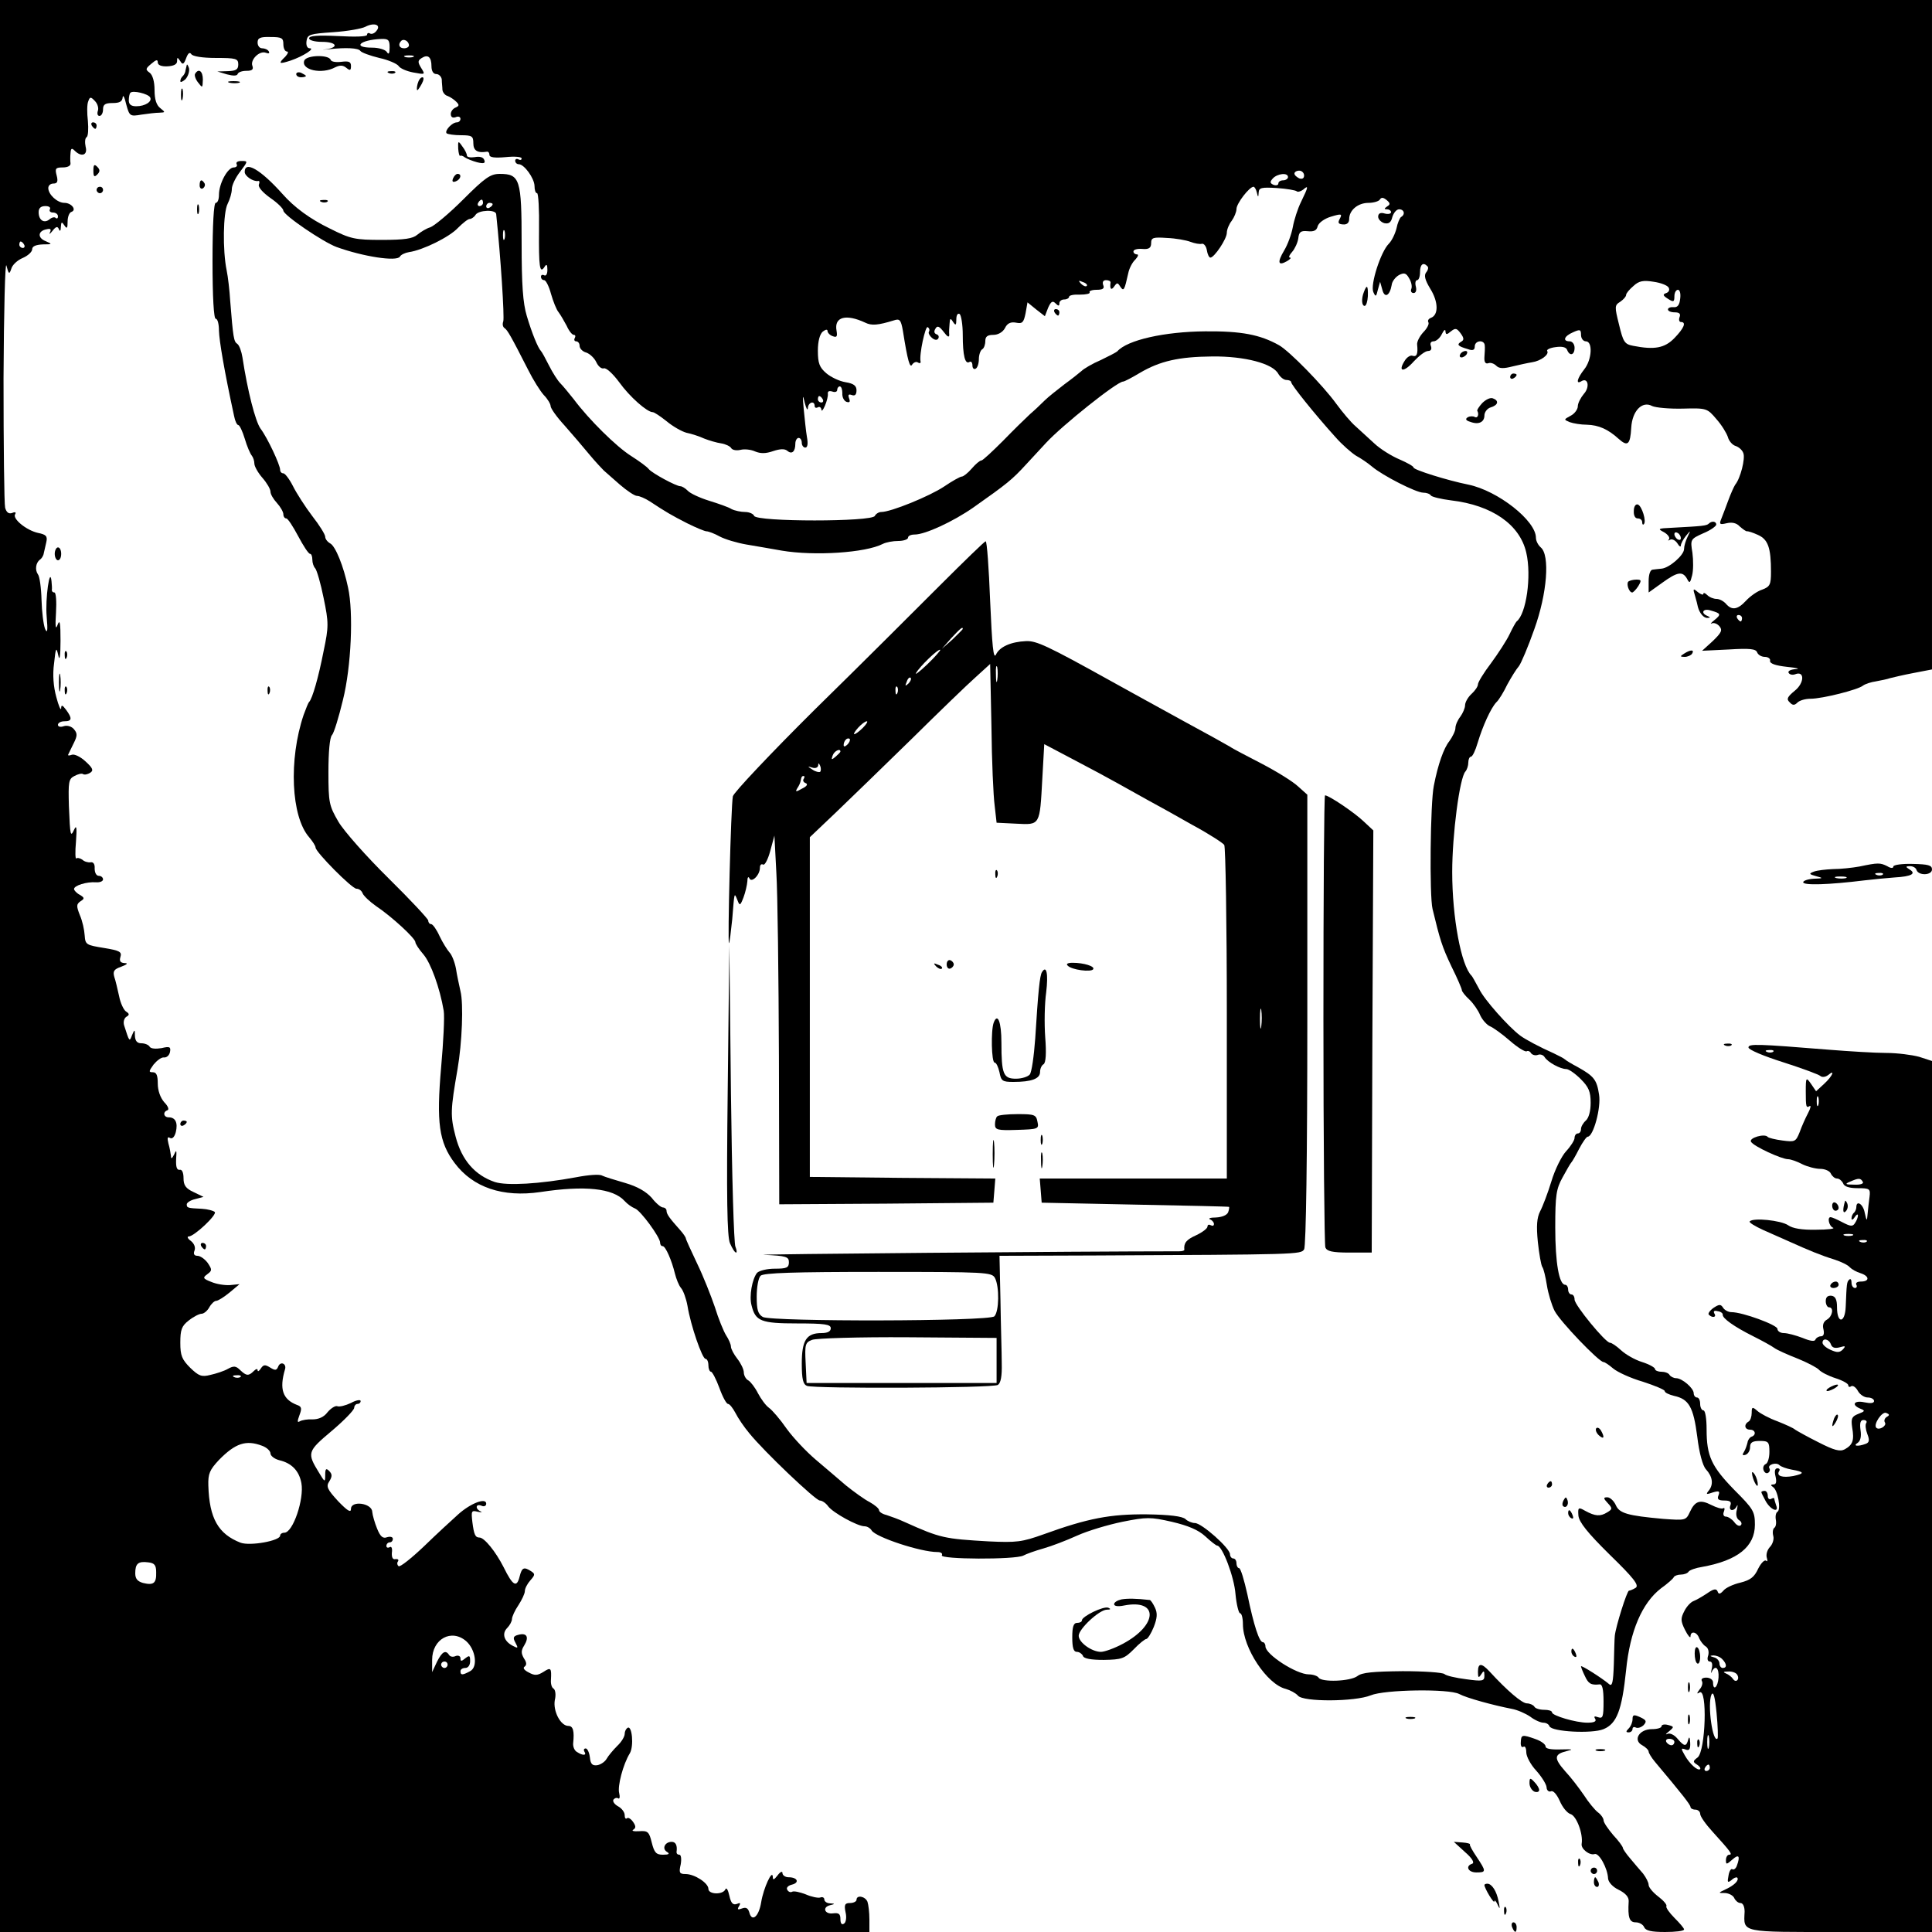 <?xml version="1.0" standalone="no"?>
<!DOCTYPE svg PUBLIC "-//W3C//DTD SVG 20010904//EN"
 "http://www.w3.org/TR/2001/REC-SVG-20010904/DTD/svg10.dtd">
<svg version="1.0" xmlns="http://www.w3.org/2000/svg"
 width="600pt" height="600pt" viewBox="0 0 600 600"
 preserveAspectRatio="xMidYMid meet">
<g transform="translate(0,600) scale(0.1,-0.1)"
fill="#000000" stroke="none">
<path d="M0 3000 l0 -3000 1350 0 1350 0 0 39 c0 22 -3 46 -6 55 -7 17 -34 22
-34 6 0 -5 -9 -10 -20 -10 -16 0 -19 -5 -14 -29 4 -16 1 -32 -5 -35 -7 -5 -11
1 -11 14 0 16 -5 20 -22 18 -26 -4 -36 18 -11 25 17 4 17 5 1 6 -10 0 -18 6
-18 12 0 6 -6 9 -13 6 -6 -2 -27 2 -45 10 -18 7 -37 11 -42 8 -5 -3 -12 0 -15
6 -4 6 2 13 14 16 25 6 18 23 -10 23 -10 0 -19 6 -19 13 0 7 -7 4 -15 -7 -11
-14 -15 -16 -15 -5 -1 26 -29 -35 -36 -78 -7 -45 -29 -64 -37 -32 -4 13 -10
17 -23 12 -13 -5 -15 -3 -9 7 6 10 4 12 -7 7 -12 -4 -18 3 -23 26 -4 18 -9 26
-12 20 -7 -18 -53 -17 -53 1 0 18 -43 46 -71 46 -19 0 -21 4 -15 30 3 17 1 30
-4 30 -6 0 -9 3 -9 8 3 20 -2 32 -15 32 -21 0 -31 -21 -15 -31 10 -6 7 -9 -12
-9 -21 0 -27 6 -35 38 -8 33 -12 37 -39 35 -17 -1 -25 1 -18 5 8 5 8 11 -1 24
-7 10 -16 15 -19 11 -4 -3 -7 1 -7 10 0 9 -9 21 -20 27 -11 6 -18 15 -15 21 4
5 10 7 15 4 4 -3 6 4 3 16 -6 21 12 90 33 124 13 22 7 88 -7 79 -5 -3 -9 -11
-9 -19 0 -8 -10 -25 -23 -37 -13 -13 -28 -31 -33 -40 -5 -9 -18 -18 -29 -20
-15 -2 -21 3 -23 24 -2 16 -8 28 -13 28 -6 0 -7 -5 -4 -10 8 -12 -5 -13 -23
-1 -8 4 -13 17 -12 27 4 38 0 54 -15 54 -24 0 -48 46 -42 80 4 16 2 32 -4 36
-6 3 -9 16 -8 27 2 37 0 40 -23 25 -19 -12 -28 -12 -46 -2 -14 7 -19 14 -13
18 7 5 7 13 -2 26 -9 16 -9 24 1 40 16 26 8 40 -18 33 -16 -4 -18 -9 -9 -25 9
-17 8 -18 -9 -9 -27 14 -34 38 -17 55 8 8 15 21 15 28 0 7 9 27 20 43 11 17
20 36 20 44 0 8 8 23 17 33 15 17 15 20 3 28 -23 15 -29 12 -36 -15 -9 -37
-21 -31 -50 28 -25 49 -60 92 -75 92 -13 0 -17 9 -22 48 -4 35 -3 37 17 32 11
-2 15 -2 9 1 -18 8 -16 25 2 18 8 -4 15 -1 15 6 0 20 -48 2 -87 -33 -20 -18
-68 -62 -106 -99 -39 -37 -74 -65 -79 -62 -4 3 -6 10 -2 15 3 5 0 8 -8 7 -8
-2 -12 5 -11 20 2 13 -1 21 -7 17 -6 -3 -10 -1 -10 4 0 6 5 11 10 11 6 0 10 5
10 11 0 6 -8 8 -18 5 -13 -5 -21 2 -31 27 -7 17 -14 41 -15 52 -1 27 -66 36
-66 9 0 -13 -11 -6 -40 24 -34 37 -38 46 -27 62 9 15 9 22 -1 32 -9 9 -12 7
-12 -12 0 -24 -1 -24 -19 6 -38 62 -37 66 39 130 38 32 70 65 70 72 0 6 5 12
10 12 6 0 10 4 10 9 0 5 -14 3 -30 -6 -17 -8 -36 -13 -43 -10 -6 2 -20 -7 -30
-19 -11 -15 -28 -22 -46 -22 -15 1 -33 -2 -40 -6 -8 -5 -8 0 -1 19 8 21 7 27
-8 32 -44 17 -55 49 -37 110 6 18 -14 27 -21 9 -5 -12 -9 -13 -25 -3 -16 10
-21 9 -29 -3 -5 -8 -10 -11 -10 -5 0 5 -5 4 -12 -3 -16 -16 -23 -15 -42 3 -13
13 -20 14 -38 4 -12 -7 -37 -15 -55 -19 -27 -7 -36 -3 -62 22 -26 26 -31 38
-31 78 0 40 4 52 26 69 15 12 33 21 40 21 7 0 18 9 24 20 6 11 16 20 21 20 6
0 25 12 42 26 l31 26 -30 -3 c-16 -1 -42 3 -58 10 -26 10 -27 13 -12 24 15 11
15 14 1 35 -9 12 -23 22 -32 22 -10 0 -13 6 -9 16 4 10 -1 22 -11 30 -10 7
-13 14 -7 14 17 0 89 68 81 76 -4 4 -22 9 -40 10 -45 2 -47 3 -47 14 0 5 12
13 26 16 l26 7 -31 15 c-24 11 -31 21 -31 43 0 18 -5 28 -12 26 -9 -1 -12 9
-11 33 2 28 1 31 -6 15 -7 -14 -10 -15 -10 -5 -1 8 -4 26 -8 39 -4 17 -3 22 5
17 7 -4 14 3 18 18 7 29 -1 46 -22 46 -16 0 -19 17 -4 22 6 2 2 13 -10 25 -12
14 -20 36 -20 58 0 25 -4 35 -15 35 -14 0 -13 3 2 24 10 12 24 23 32 22 9 -1
17 7 19 17 3 16 -1 18 -26 12 -18 -3 -33 -2 -37 4 -3 6 -15 11 -26 11 -13 0
-19 7 -20 23 0 21 -1 21 -9 2 -8 -21 -8 -21 -24 29 -4 11 -1 23 6 28 11 6 10
10 -1 17 -7 5 -17 26 -21 47 -5 22 -11 49 -15 60 -5 18 -1 24 22 32 18 7 22
11 10 11 -13 1 -17 6 -13 19 5 16 -2 20 -51 28 -55 9 -58 10 -60 39 -1 17 -7
45 -15 63 -11 28 -11 34 2 43 13 8 13 11 -2 20 -10 5 -18 14 -18 18 0 11 39
23 68 21 12 -1 22 3 22 9 0 6 -6 11 -13 11 -8 0 -13 10 -13 23 1 13 -4 21 -13
19 -7 -1 -19 2 -25 8 -7 5 -16 7 -19 4 -3 -3 -4 20 -1 52 3 42 2 53 -5 39 -12
-26 -13 -24 -17 72 -2 74 -1 84 17 93 11 6 23 9 27 6 4 -3 14 -1 22 4 11 7 9
14 -14 35 -16 15 -35 24 -43 21 -8 -3 -13 -3 -11 1 2 5 10 20 17 35 11 22 12
30 1 43 -7 9 -21 13 -31 10 -11 -4 -19 -2 -19 4 0 6 9 11 20 11 24 0 25 9 5
36 -11 15 -15 16 -15 4 -1 -8 -8 8 -15 35 -9 32 -12 70 -7 105 5 49 7 52 13
25 4 -20 7 -4 7 45 0 55 -2 68 -9 50 -6 -18 -8 -7 -5 38 2 34 0 62 -5 62 -5 0
-8 3 -8 8 1 4 0 16 -1 27 -5 49 -20 -55 -15 -110 4 -44 2 -54 -5 -38 -5 13
-10 53 -11 90 -1 38 -6 73 -11 79 -10 14 -7 36 6 46 5 3 11 12 12 20 2 7 5 23
8 35 4 18 -1 23 -26 28 -36 8 -80 44 -71 58 4 6 0 8 -9 4 -11 -4 -18 2 -22 16
-3 12 -5 193 -5 402 1 209 5 367 9 350 7 -27 9 -28 15 -10 3 12 19 27 36 34
16 7 29 19 29 27 0 9 11 14 33 15 30 0 30 1 9 10 -26 10 -25 32 3 37 12 3 15
0 10 -10 -3 -7 0 -5 8 5 11 14 16 15 20 5 3 -8 6 -5 6 7 1 17 3 17 11 5 8 -12
10 -9 10 12 0 14 5 28 12 30 17 6 0 28 -22 28 -22 0 -50 26 -50 46 0 8 7 14
16 14 12 0 15 6 10 25 -6 22 -3 25 19 25 15 0 25 5 24 13 -1 6 -1 21 0 31 1
16 4 17 13 8 21 -21 41 -14 34 12 -3 14 -2 27 3 30 5 3 6 26 4 50 -3 25 -3 52
1 61 5 15 8 15 21 1 8 -8 12 -22 9 -30 -3 -9 -1 -16 5 -16 6 0 11 9 11 20 0
16 7 20 30 20 22 0 30 5 31 18 1 9 6 0 11 -22 10 -37 12 -38 47 -32 20 3 45 6
56 6 19 1 19 1 3 14 -12 9 -18 27 -18 56 0 27 -6 47 -15 54 -14 10 -13 13 5
28 15 13 20 14 20 4 0 -8 11 -13 30 -12 19 1 30 6 30 16 0 13 1 13 10 0 7 -12
11 -10 18 9 6 16 11 20 16 13 4 -7 34 -12 77 -12 62 0 69 -2 69 -20 0 -16 -7
-20 -32 -21 l-33 -1 30 -9 c19 -5 31 -5 33 1 2 6 14 10 28 10 16 0 22 4 18 15
-8 19 22 49 42 41 8 -3 12 -2 9 4 -3 6 -13 10 -21 10 -8 0 -14 8 -14 18 0 14
8 18 40 17 35 0 40 -3 40 -22 0 -13 5 -23 11 -23 6 0 3 -7 -5 -16 -23 -22 -20
-24 17 -12 38 13 77 38 59 38 -8 0 -12 9 -10 23 3 20 10 22 83 27 44 3 89 11
100 17 27 14 50 6 34 -13 -6 -8 -15 -11 -20 -8 -5 3 -9 1 -9 -4 0 -6 -37 -7
-90 -4 -64 3 -90 1 -90 -7 0 -6 17 -11 40 -11 45 0 54 -17 13 -23 -16 -2 -12
-2 7 0 55 6 93 4 99 -5 3 -5 30 -15 59 -22 28 -6 55 -18 60 -25 4 -7 24 -16
45 -20 38 -7 38 -7 25 14 -11 18 -11 23 2 31 19 12 30 3 30 -26 0 -15 6 -24
15 -24 8 0 16 -8 17 -17 0 -10 2 -24 2 -32 1 -8 8 -17 16 -19 8 -3 20 -11 27
-18 10 -10 9 -13 -2 -18 -8 -3 -15 -12 -15 -20 0 -10 6 -13 15 -10 8 4 15 1
15 -5 0 -6 -5 -11 -11 -11 -15 0 -39 -26 -32 -34 4 -3 24 -6 45 -6 34 0 38 -3
38 -25 0 -23 13 -31 43 -26 4 0 7 -4 7 -10 0 -8 17 -10 50 -7 28 3 50 1 50 -4
0 -5 -4 -6 -10 -3 -5 3 -10 1 -10 -4 0 -6 5 -11 11 -11 17 0 48 -43 49 -67 0
-13 3 -23 8 -23 4 0 7 -51 6 -113 -1 -116 2 -139 17 -116 6 10 9 8 9 -9 0 -13
-4 -20 -10 -17 -5 3 -10 1 -10 -4 0 -6 4 -11 10 -11 5 0 15 -19 21 -42 7 -24
17 -50 24 -58 6 -8 17 -27 25 -42 7 -16 17 -28 22 -28 5 0 6 -4 3 -10 -3 -5
-1 -10 4 -10 6 0 11 -6 11 -14 0 -8 9 -18 21 -21 11 -4 25 -17 31 -30 6 -13
16 -21 23 -19 7 3 28 -16 48 -43 33 -46 87 -93 104 -93 5 0 24 -13 43 -28 19
-16 47 -32 62 -36 15 -3 40 -11 55 -18 15 -6 39 -13 53 -15 13 -2 28 -9 31
-15 4 -6 17 -8 29 -5 12 3 32 1 45 -5 17 -7 33 -7 56 1 21 7 36 8 44 1 14 -12
25 -3 25 22 0 10 5 18 10 18 6 0 10 -7 10 -15 0 -8 5 -15 11 -15 7 0 9 12 5
33 -3 17 -7 57 -10 87 -4 43 -3 47 3 20 5 -19 9 -27 10 -17 1 18 21 24 21 6 0
-5 4 -7 10 -4 5 3 10 0 11 -7 0 -7 5 -2 11 12 6 14 10 31 9 37 -1 8 4 10 14 7
8 -3 15 -1 15 5 0 6 4 11 8 11 5 0 8 -10 8 -21 -1 -12 5 -24 13 -27 10 -3 12
0 8 11 -4 11 -2 14 9 10 9 -3 14 1 14 15 0 14 -9 21 -34 25 -19 3 -46 16 -60
28 -21 18 -26 31 -26 70 0 29 6 51 15 59 9 7 15 8 15 2 0 -5 7 -13 16 -16 13
-5 15 -1 12 17 -8 43 29 53 89 25 20 -10 40 -8 89 7 18 6 22 2 28 -32 15 -95
22 -118 29 -105 5 7 13 10 18 6 5 -3 9 -2 8 3 -5 21 15 112 22 107 5 -3 7 -9
4 -14 -3 -4 2 -13 9 -19 9 -8 17 -8 20 -2 3 5 1 11 -6 13 -7 3 -8 9 -3 17 6
11 12 8 26 -10 11 -15 17 -18 17 -9 -1 8 0 24 1 35 1 17 3 18 11 5 8 -12 10
-10 10 8 0 13 4 20 10 17 5 -3 10 -33 10 -65 0 -64 7 -93 21 -84 5 3 9 -2 9
-11 0 -9 5 -13 10 -10 6 3 10 17 10 30 0 13 5 27 10 30 6 3 10 15 10 26 0 14
7 19 25 19 14 0 29 8 36 21 7 15 18 20 34 17 20 -4 24 0 30 29 l6 34 27 -22
27 -21 10 26 c9 20 14 23 23 14 9 -9 12 -9 12 0 0 7 7 12 15 12 8 0 15 4 15 8
0 5 15 8 34 7 19 0 32 3 30 7 -3 4 7 8 21 8 20 0 26 4 21 15 -3 9 0 15 9 15 8
0 14 -3 14 -7 -3 -20 2 -26 11 -13 9 13 11 13 19 0 11 -16 13 -12 25 42 3 15
13 34 22 42 8 9 11 16 5 16 -6 0 -11 4 -11 9 0 6 12 9 27 8 21 -2 28 3 28 18
0 17 6 19 49 16 27 -1 60 -7 73 -12 13 -5 29 -8 36 -6 6 1 13 -8 15 -20 2 -13
7 -23 11 -23 12 0 51 58 51 77 0 10 7 27 15 37 8 11 15 28 15 37 0 17 40 69
53 69 3 0 8 -8 10 -17 4 -17 5 -17 6 0 1 14 9 16 57 13 30 -2 58 -7 61 -10 3
-3 12 -1 20 5 17 15 17 10 -6 -37 -11 -22 -22 -57 -26 -79 -4 -22 -16 -55 -27
-73 -22 -37 -19 -49 9 -33 10 6 14 11 9 11 -5 0 -2 8 7 18 8 9 17 28 19 42 2
20 8 24 29 22 19 -2 28 2 31 15 3 11 21 24 41 30 33 10 36 9 28 -6 -7 -13 -5
-17 10 -18 12 -1 19 5 19 17 0 27 27 50 60 50 16 0 32 5 35 10 5 8 11 7 21 -1
12 -10 12 -14 2 -20 -10 -7 -10 -9 0 -9 6 0 12 -4 12 -9 0 -5 -9 -7 -20 -4
-13 4 -20 0 -20 -10 0 -8 9 -17 19 -20 14 -3 21 2 25 19 4 13 13 24 21 24 16
0 20 -16 6 -24 -4 -3 -11 -19 -14 -35 -4 -16 -14 -38 -24 -48 -25 -25 -58
-127 -48 -150 7 -16 9 -15 14 7 l7 25 7 -25 c7 -27 23 -19 29 15 1 11 12 25
23 31 16 8 22 6 31 -10 7 -11 10 -26 7 -33 -3 -7 0 -13 7 -13 7 0 10 8 7 20
-3 11 -1 20 4 20 5 0 9 11 9 25 0 24 10 32 23 18 4 -3 2 -12 -4 -19 -7 -9 -4
-23 13 -51 25 -40 26 -81 2 -90 -8 -3 -11 -9 -8 -14 3 -5 -4 -19 -16 -31 -11
-12 -20 -29 -19 -38 3 -29 -1 -39 -14 -35 -6 3 -18 -4 -25 -16 -22 -35 -2 -36
29 -1 16 17 35 32 44 32 9 0 12 6 9 15 -4 9 0 15 8 15 8 0 20 10 26 23 6 12
11 16 11 8 1 -11 4 -11 17 0 14 11 18 10 30 -6 11 -15 11 -21 2 -26 -15 -9
-11 -14 20 -23 16 -6 22 -3 22 8 0 19 29 22 31 4 1 -7 0 -24 -1 -37 -1 -15 3
-22 12 -19 7 3 18 -1 25 -8 9 -9 23 -9 50 -2 21 5 48 11 61 13 27 4 54 24 47
35 -3 4 9 10 26 12 20 3 33 0 36 -9 8 -20 23 -16 23 7 0 11 -7 20 -15 20 -23
0 -18 16 10 28 22 10 25 9 25 -8 0 -11 7 -20 15 -20 22 0 19 -57 -5 -87 -22
-28 -27 -48 -9 -37 21 13 27 -18 8 -39 -10 -12 -19 -29 -19 -39 0 -9 -10 -23
-22 -29 -22 -12 -22 -12 -3 -20 11 -4 35 -8 53 -8 37 -1 66 -14 99 -44 28 -25
36 -18 39 35 3 52 34 84 65 67 11 -5 53 -9 95 -8 74 2 76 1 104 -32 17 -19 32
-44 36 -56 3 -12 14 -25 24 -28 10 -3 21 -13 24 -22 7 -16 -9 -79 -25 -98 -4
-6 -14 -28 -22 -50 -8 -22 -18 -48 -22 -58 -6 -15 -4 -17 17 -12 17 4 31 1 41
-10 9 -8 19 -15 22 -15 3 1 19 -4 34 -11 32 -14 41 -40 41 -115 0 -39 -3 -46
-27 -55 -16 -5 -38 -21 -51 -35 -26 -28 -44 -30 -62 -9 -7 8 -20 15 -29 15 -9
0 -22 5 -29 12 -7 7 -12 8 -12 4 0 -5 -8 -2 -17 5 -15 13 -16 11 -9 -11 4 -14
8 -29 9 -35 5 -19 18 -35 30 -34 9 0 9 2 0 6 -23 9 -14 25 10 17 32 -9 33 -12
11 -30 -10 -8 -14 -13 -8 -10 7 3 17 -1 24 -9 10 -12 6 -20 -21 -46 l-33 -30
83 4 c65 4 84 2 88 -9 3 -8 14 -14 24 -14 10 0 18 -6 16 -12 -1 -9 17 -15 53
-19 30 -3 42 -6 27 -7 -16 -1 -26 -6 -22 -12 3 -5 12 -7 20 -4 30 12 29 -27
-1 -51 -23 -19 -27 -26 -16 -36 9 -10 15 -10 24 -1 7 7 25 12 41 12 36 0 148
28 163 41 7 5 25 11 40 13 16 3 36 7 44 10 8 2 41 10 73 16 l57 11 0 1040 0
1039 -3000 0 -3000 0 0 -3000z m1210 2853 c0 -20 -3 -24 -9 -14 -5 7 -25 13
-45 13 -63 0 -39 24 27 27 23 1 27 -3 27 -26z m60 6 c0 -5 -7 -9 -15 -9 -15 0
-20 12 -9 23 8 8 24 -1 24 -14z m13 -36 c-7 -2 -19 -2 -25 0 -7 3 -2 5 12 5
14 0 19 -2 13 -5z m-817 -125 c8 -13 -15 -28 -43 -28 -16 0 -23 6 -23 18 0 10
2 21 5 24 8 8 54 -3 61 -14z m3584 -243 c0 -9 -6 -12 -15 -9 -8 4 -15 10 -15
15 0 5 7 9 15 9 8 0 15 -7 15 -15z m-50 -5 c0 -5 -7 -10 -15 -10 -8 0 -15 -4
-15 -10 0 -5 -7 -7 -15 -4 -11 5 -12 9 -2 20 14 15 47 19 47 4z m-3845 -100
c-3 -5 1 -10 9 -10 9 0 16 -5 16 -12 0 -6 -3 -8 -7 -5 -3 4 -12 2 -19 -4 -17
-14 -34 -3 -34 22 0 13 7 19 21 19 11 0 17 -4 14 -10z m-80 -110 c3 -5 1 -10
-4 -10 -6 0 -11 5 -11 10 0 6 2 10 4 10 3 0 8 -4 11 -10z m3300 -128 c-3 -3
-11 0 -18 7 -9 10 -8 11 6 5 10 -3 15 -9 12 -12z m1807 -5 c4 -7 1 -14 -7 -17
-12 -4 -11 -8 5 -18 17 -11 20 -10 20 8 0 11 5 20 11 20 6 0 9 -12 7 -27 -2
-20 -8 -28 -20 -27 -10 1 -18 -2 -18 -7 0 -5 9 -9 21 -9 15 0 19 -5 15 -15 -3
-8 -1 -15 4 -15 18 0 10 -19 -20 -50 -30 -31 -62 -37 -128 -24 -27 5 -31 12
-44 66 -14 56 -14 60 4 71 10 7 18 16 18 21 0 5 10 17 23 28 17 16 31 18 62
13 22 -3 43 -11 47 -18z m-2627 -347 c3 -5 1 -10 -4 -10 -6 0 -11 5 -11 10 0
6 2 10 4 10 3 0 8 -4 11 -10z m2855 -680 c0 -5 -2 -10 -4 -10 -3 0 -8 5 -11
10 -3 6 -1 10 4 10 6 0 11 -4 11 -10z m-4663 -2356 c-3 -3 -12 -4 -19 -1 -8 3
-5 6 6 6 11 1 17 -2 13 -5z m67 -214 c14 -5 26 -16 26 -24 0 -7 12 -17 28 -21
38 -9 61 -33 68 -71 9 -49 -26 -154 -53 -154 -7 0 -13 -4 -13 -9 0 -16 -93
-33 -123 -22 -69 27 -97 75 -100 178 -1 36 4 48 33 79 51 52 84 63 134 44z
m-329 -393 c1 -34 -8 -41 -41 -33 -17 5 -24 13 -24 30 0 30 9 38 40 34 20 -2
25 -9 25 -31z m963 -214 c29 -26 37 -80 12 -93 -24 -13 -30 -13 -30 0 0 6 7
10 15 10 9 0 15 9 15 21 0 18 -2 19 -15 9 -12 -10 -15 -10 -15 0 0 7 -7 10
-15 7 -8 -4 -17 -2 -20 3 -11 17 -22 11 -38 -21 l-15 -32 0 38 c0 65 60 98
106 58z m-58 -73 c0 -5 -4 -10 -10 -10 -5 0 -10 5 -10 10 0 6 5 10 10 10 6 0
10 -4 10 -10z"/>
<path d="M945 5812 c-11 -29 54 -44 96 -21 15 7 24 7 35 -2 11 -9 14 -8 14 6
0 13 -6 16 -30 13 -16 -2 -31 0 -33 6 -6 17 -75 15 -82 -2z"/>
<path d="M580 5798 c-1 -5 -3 -12 -4 -17 0 -5 -4 -13 -8 -17 -5 -4 -8 -11 -8
-16 0 -5 7 -2 16 6 8 9 13 24 11 34 -3 9 -6 14 -7 10z"/>
<path d="M606 5771 c-3 -4 1 -17 9 -27 14 -18 14 -18 15 9 0 26 -13 36 -24 18z"/>
<path d="M920 5770 c0 -6 7 -10 15 -10 8 0 15 2 15 4 0 2 -7 6 -15 10 -8 3
-15 1 -15 -4z"/>
<path d="M1208 5773 c7 -3 16 -2 19 1 4 3 -2 6 -13 5 -11 0 -14 -3 -6 -6z"/>
<path d="M1297 5740 c-3 -11 -3 -20 -1 -20 2 0 8 9 14 20 6 11 7 20 2 20 -6 0
-12 -9 -15 -20z"/>
<path d="M713 5743 c9 -2 23 -2 30 0 6 3 -1 5 -18 5 -16 0 -22 -2 -12 -5z"/>
<path d="M562 5705 c0 -16 2 -22 5 -12 2 9 2 23 0 30 -3 6 -5 -1 -5 -18z"/>
<path d="M285 5610 c3 -5 8 -10 11 -10 2 0 4 5 4 10 0 6 -5 10 -11 10 -5 0 -7
-4 -4 -10z"/>
<path d="M1423 5538 c1 -14 4 -24 6 -22 2 2 9 0 15 -5 6 -4 23 -11 38 -15 21
-5 26 -3 22 7 -3 9 -14 12 -30 9 -13 -2 -24 0 -24 5 0 5 -6 18 -14 28 -13 19
-14 18 -13 -7z"/>
<path d="M735 5490 c3 -5 -1 -10 -9 -10 -19 0 -46 -50 -46 -85 0 -14 -4 -25
-10 -25 -6 0 -10 -67 -10 -180 0 -113 4 -180 10 -180 6 0 10 -17 10 -37 1 -32
16 -122 47 -265 3 -16 9 -28 13 -28 4 0 13 -19 20 -42 7 -24 17 -47 22 -53 4
-5 8 -16 8 -25 0 -8 11 -28 25 -44 14 -16 25 -35 25 -43 0 -8 9 -23 20 -35 11
-12 20 -28 20 -35 0 -7 4 -13 9 -13 5 0 21 -25 37 -55 16 -30 32 -55 37 -55 4
0 7 -8 7 -18 0 -10 4 -22 9 -27 5 -6 17 -47 26 -92 16 -77 16 -89 0 -165 -16
-82 -35 -148 -45 -158 -3 -3 -10 -21 -17 -40 -47 -139 -39 -316 17 -380 11
-13 20 -27 20 -32 0 -14 113 -128 127 -128 8 0 16 -6 19 -14 3 -8 22 -26 42
-40 48 -32 122 -100 122 -112 0 -5 11 -22 25 -38 23 -27 51 -104 63 -175 3
-18 -1 -97 -8 -175 -15 -172 -7 -233 42 -298 57 -76 149 -107 266 -90 138 21
226 12 262 -28 8 -9 22 -19 32 -23 17 -6 78 -89 78 -106 0 -6 3 -11 8 -11 9 0
28 -44 38 -85 4 -16 12 -37 19 -45 7 -8 16 -33 20 -55 10 -62 46 -165 56 -165
5 0 9 -9 9 -20 0 -11 4 -20 8 -20 4 0 16 -23 26 -50 10 -28 22 -50 27 -50 5 0
15 -13 23 -28 8 -16 27 -44 43 -63 46 -57 206 -209 219 -209 7 0 19 -8 26 -18
15 -20 91 -62 113 -62 8 0 18 -6 22 -13 13 -21 152 -67 204 -67 11 0 17 -4 14
-10 -8 -13 228 -14 253 -1 9 5 37 15 62 22 25 7 72 25 105 40 33 15 97 34 141
43 75 15 87 15 153 0 51 -12 82 -25 104 -45 17 -16 34 -29 37 -29 16 0 53 -97
57 -151 3 -32 10 -59 14 -59 5 0 9 -15 9 -34 0 -74 75 -187 133 -201 14 -4 31
-13 38 -21 16 -20 177 -19 226 1 43 18 243 21 275 4 22 -12 106 -35 163 -46
17 -3 42 -14 57 -24 14 -11 33 -19 41 -19 9 0 17 -5 19 -11 6 -17 132 -24 168
-9 41 17 57 58 70 183 12 122 50 209 108 254 21 15 39 31 40 35 2 4 12 8 22 8
10 0 21 4 24 9 3 5 23 12 43 15 110 20 163 63 163 131 0 41 -5 49 -64 108 -71
73 -86 105 -86 188 0 33 -4 59 -10 59 -5 0 -10 9 -10 20 0 11 -4 20 -10 20 -5
0 -10 6 -10 13 0 16 -36 47 -55 47 -7 0 -17 5 -20 10 -3 6 -15 10 -26 10 -10
0 -19 4 -19 8 0 5 -18 15 -40 22 -23 7 -52 24 -66 37 -14 13 -29 23 -34 23
-14 0 -110 117 -110 134 0 9 -4 16 -10 16 -5 0 -10 7 -10 15 0 8 -4 15 -9 15
-19 0 -31 68 -31 178 0 100 3 120 23 156 12 22 24 43 27 46 3 3 14 22 24 42
11 21 23 38 27 38 17 0 42 90 35 131 -7 46 -16 57 -66 85 -19 10 -37 21 -40
24 -3 3 -18 11 -35 19 -43 19 -88 43 -104 55 -36 27 -111 111 -127 144 -11 20
-21 39 -24 42 -32 31 -60 180 -60 322 0 116 23 293 41 312 5 6 9 18 9 28 0 10
4 18 8 18 5 0 14 19 21 43 16 53 41 108 58 126 8 7 23 32 34 55 12 22 28 48
36 57 7 9 29 61 48 115 40 111 49 230 20 254 -8 7 -15 20 -15 30 0 53 -118
146 -210 165 -65 13 -170 46 -170 53 0 4 -20 15 -43 25 -24 10 -60 32 -79 50
-20 18 -46 42 -59 54 -13 11 -40 43 -59 69 -42 58 -146 164 -178 182 -59 33
-117 44 -229 43 -127 -1 -242 -27 -273 -62 -3 -3 -26 -15 -51 -27 -26 -11 -53
-27 -60 -34 -8 -7 -32 -26 -54 -42 -22 -17 -50 -39 -61 -50 -12 -12 -32 -31
-45 -42 -13 -12 -51 -49 -84 -83 -33 -33 -63 -61 -67 -61 -5 0 -18 -11 -30
-25 -12 -14 -26 -25 -31 -25 -5 0 -30 -14 -55 -31 -45 -30 -165 -79 -195 -79
-8 0 -17 -6 -20 -12 -6 -19 -368 -19 -375 0 -2 6 -15 12 -28 12 -13 0 -32 4
-42 9 -9 6 -41 17 -70 26 -29 9 -59 23 -66 31 -8 8 -18 14 -23 14 -13 0 -87
40 -98 53 -5 7 -30 25 -55 41 -46 29 -131 113 -178 176 -15 19 -34 42 -42 50
-8 8 -24 33 -35 55 -11 22 -22 42 -25 45 -9 9 -28 55 -44 109 -12 40 -16 96
-16 227 0 197 -5 214 -68 214 -29 0 -46 -12 -114 -80 -44 -44 -90 -82 -102
-86 -11 -3 -29 -14 -40 -23 -14 -12 -39 -16 -110 -16 -84 0 -97 3 -161 35 -62
30 -111 66 -148 108 -68 76 -117 104 -117 68 0 -13 27 -31 42 -28 4 1 5 -4 2
-11 -3 -8 12 -25 36 -42 22 -15 40 -33 40 -39 0 -14 124 -98 165 -113 83 -30
187 -46 197 -30 3 6 16 12 28 14 43 6 126 47 152 75 15 15 31 28 37 28 5 0 14
6 18 13 10 15 63 17 64 2 14 -133 26 -320 22 -333 -3 -8 -2 -17 4 -21 9 -6 19
-23 74 -131 15 -30 37 -65 48 -77 12 -12 21 -28 21 -34 0 -7 19 -34 43 -60 23
-26 58 -67 77 -90 19 -23 40 -45 45 -50 6 -5 28 -25 50 -44 22 -19 46 -35 53
-35 8 0 26 -8 40 -17 50 -33 67 -43 116 -68 28 -14 55 -25 60 -25 6 0 25 -7
41 -16 17 -9 54 -20 83 -25 28 -5 78 -13 110 -19 101 -17 260 -7 314 21 10 5
31 9 48 9 16 0 30 5 30 10 0 6 9 10 21 10 32 0 119 40 182 84 105 74 120 86
164 134 24 26 52 56 62 67 50 54 220 190 239 190 4 0 27 12 52 27 63 37 121
50 225 51 101 1 188 -22 205 -54 6 -10 17 -19 25 -19 8 0 15 -3 15 -7 0 -8 72
-98 137 -170 21 -24 50 -49 64 -58 15 -8 37 -23 50 -34 33 -28 137 -81 159
-81 11 0 21 -4 24 -9 3 -4 31 -11 63 -15 127 -15 213 -75 233 -162 17 -73 0
-191 -30 -214 -3 -3 -13 -21 -22 -40 -9 -19 -35 -59 -57 -89 -23 -30 -41 -60
-41 -66 0 -7 -9 -20 -20 -30 -11 -10 -20 -26 -20 -35 0 -9 -7 -25 -15 -36 -8
-10 -15 -26 -15 -35 0 -9 -9 -27 -19 -41 -17 -21 -35 -71 -48 -138 -11 -52
-14 -343 -4 -383 23 -95 29 -116 59 -179 18 -36 32 -69 32 -73 0 -4 10 -17 23
-29 12 -11 28 -34 34 -49 7 -15 21 -30 30 -34 10 -4 38 -24 62 -45 24 -21 47
-35 52 -33 4 3 11 0 14 -6 4 -5 13 -8 21 -5 7 3 17 0 21 -7 10 -16 49 -37 67
-37 8 0 28 -14 45 -31 25 -25 31 -39 31 -74 0 -26 -6 -47 -15 -55 -8 -7 -15
-19 -15 -26 0 -8 -4 -14 -10 -14 -5 0 -10 -6 -10 -14 0 -7 -12 -26 -26 -41
-14 -15 -35 -57 -46 -94 -11 -36 -27 -78 -35 -93 -10 -20 -12 -45 -7 -95 4
-37 10 -72 14 -78 4 -5 10 -31 14 -56 4 -26 15 -62 24 -80 17 -33 138 -159
152 -159 4 0 17 -9 30 -20 13 -11 54 -30 92 -41 37 -12 68 -25 68 -29 0 -5 13
-11 29 -15 46 -10 60 -34 72 -126 6 -51 17 -91 27 -102 21 -23 24 -47 9 -66
-10 -12 -8 -13 12 -6 20 6 23 4 18 -9 -5 -12 0 -16 18 -16 18 0 23 -4 19 -15
-7 -18 12 -20 20 -2 3 6 3 1 0 -12 -4 -14 -1 -27 7 -32 7 -4 10 -12 5 -16 -4
-4 -13 0 -20 10 -7 9 -19 17 -26 17 -7 0 -10 7 -6 16 3 8 2 13 -2 10 -5 -3
-21 2 -37 10 -35 18 -51 13 -67 -22 -12 -26 -14 -26 -83 -21 -110 10 -136 17
-147 43 -6 13 -18 24 -26 24 -13 0 -13 -3 1 -18 15 -16 15 -19 -2 -29 -21 -13
-37 -12 -68 5 -21 12 -23 11 -21 -15 2 -20 28 -53 97 -121 75 -73 92 -95 81
-103 -8 -5 -18 -9 -21 -9 -6 0 -41 -111 -44 -140 -1 -8 -2 -48 -3 -88 -2 -57
-5 -71 -15 -62 -21 18 -87 60 -87 55 0 -2 5 -16 12 -30 11 -24 19 -29 46 -26
8 1 12 -15 12 -53 0 -48 -2 -54 -17 -49 -11 4 -14 3 -9 -5 5 -8 -3 -12 -24
-12 -36 0 -110 22 -110 32 0 5 -11 8 -24 8 -14 0 -28 4 -31 10 -3 5 -14 10
-23 10 -15 0 -61 39 -116 99 -25 27 -36 27 -36 -1 0 -19 2 -20 10 -8 8 13 10
12 10 -4 0 -17 -6 -18 -57 -11 -32 4 -62 11 -67 16 -6 5 -64 9 -130 9 -91 -1
-126 -4 -140 -15 -22 -17 -112 -20 -121 -5 -3 5 -17 10 -30 10 -39 0 -135 62
-135 87 0 7 -4 13 -8 13 -11 0 -28 51 -48 148 -10 45 -21 82 -26 82 -4 0 -8 7
-8 15 0 8 -4 15 -10 15 -5 0 -10 6 -10 13 0 19 -88 97 -109 97 -9 0 -23 6 -29
12 -9 9 -50 14 -120 15 -114 1 -183 -12 -321 -62 -67 -24 -84 -26 -170 -22
-138 8 -150 10 -261 60 -19 9 -45 18 -57 22 -13 3 -23 10 -23 15 0 5 -13 16
-29 25 -16 8 -49 32 -74 52 -24 21 -67 57 -95 81 -28 24 -68 66 -89 95 -20 29
-45 58 -55 65 -10 7 -25 28 -34 45 -9 18 -23 36 -30 40 -8 4 -14 16 -14 25 0
9 -9 28 -20 42 -11 14 -20 31 -20 38 0 7 -7 23 -15 35 -8 13 -24 52 -35 88
-12 35 -36 96 -55 135 -19 40 -35 75 -35 78 0 3 -8 15 -17 25 -33 37 -43 50
-43 61 0 5 -5 10 -11 10 -6 0 -22 13 -35 30 -17 19 -44 35 -82 46 -31 9 -64
19 -72 23 -8 5 -44 2 -80 -5 -114 -21 -215 -27 -253 -15 -62 21 -103 68 -122
141 -17 65 -16 83 6 210 14 81 19 203 9 242 -4 18 -11 50 -14 70 -4 21 -13 43
-20 50 -7 8 -21 30 -31 51 -9 20 -21 37 -26 37 -5 0 -9 5 -9 11 0 5 -56 65
-124 132 -68 67 -138 146 -155 175 -29 50 -31 59 -31 155 0 61 4 107 11 114 6
6 21 55 34 109 26 104 33 272 16 349 -14 67 -39 128 -55 137 -9 5 -16 14 -16
21 0 7 -18 36 -40 64 -22 29 -49 71 -60 93 -11 22 -25 40 -30 40 -6 0 -10 5
-10 11 0 15 -39 99 -61 128 -16 23 -40 116 -56 221 -3 19 -10 38 -16 42 -11 7
-13 20 -22 133 -2 33 -7 76 -11 95 -13 63 -11 180 3 207 7 14 13 34 13 46 0
11 11 35 26 54 24 32 25 33 4 33 -12 0 -18 -4 -15 -10z m765 -120 c0 -5 -5
-10 -11 -10 -5 0 -7 5 -4 10 3 6 8 10 11 10 2 0 4 -4 4 -10z m30 -4 c0 -3 -4
-8 -10 -11 -5 -3 -10 -1 -10 4 0 6 5 11 10 11 6 0 10 -2 10 -4z m37 -108 c-3
-7 -5 -2 -5 12 0 14 2 19 5 13 2 -7 2 -19 0 -25z"/>
<path d="M290 5470 c0 -19 3 -21 12 -12 9 9 9 15 0 24 -9 9 -12 7 -12 -12z"/>
<path d="M1407 5446 c-4 -10 -1 -13 9 -9 15 6 19 23 5 23 -5 0 -11 -7 -14 -14z"/>
<path d="M620 5424 c0 -8 5 -12 10 -9 6 4 8 11 5 16 -9 14 -15 11 -15 -7z"/>
<path d="M300 5410 c0 -5 5 -10 10 -10 6 0 10 5 10 10 0 6 -4 10 -10 10 -5 0
-10 -4 -10 -10z"/>
<path d="M998 5373 c7 -3 16 -2 19 1 4 3 -2 6 -13 5 -11 0 -14 -3 -6 -6z"/>
<path d="M612 5350 c0 -14 2 -19 5 -12 2 6 2 18 0 25 -3 6 -5 1 -5 -13z"/>
<path d="M4236 5094 c-9 -22 -7 -44 2 -44 5 0 9 14 10 30 1 33 -3 38 -12 14z"/>
<path d="M3275 5030 c3 -5 8 -10 11 -10 2 0 4 5 4 10 0 6 -5 10 -11 10 -5 0
-7 -4 -4 -10z"/>
<path d="M4535 4900 c-3 -5 -2 -10 4 -10 5 0 13 5 16 10 3 6 2 10 -4 10 -5 0
-13 -4 -16 -10z"/>
<path d="M4690 4829 c0 -5 5 -7 10 -4 6 3 10 8 10 11 0 2 -4 4 -10 4 -5 0 -10
-5 -10 -11z"/>
<path d="M4603 4748 c-10 -11 -17 -22 -15 -24 6 -11 1 -24 -8 -19 -5 3 -15 3
-22 -1 -8 -5 -6 -10 8 -14 26 -10 44 -1 44 20 0 10 9 22 20 25 23 7 26 21 6
28 -8 3 -22 -4 -33 -15z"/>
<path d="M5074 4414 c-1 -15 4 -24 12 -24 8 0 14 -5 14 -12 0 -6 2 -9 5 -6 9
9 -6 56 -18 61 -7 3 -13 -6 -13 -19z"/>
<path d="M5307 4374 c-7 -7 -21 -8 -114 -13 -45 -2 -46 -3 -25 -14 12 -7 19
-17 15 -22 -4 -4 -3 -5 4 -1 6 3 16 -2 22 -11 6 -10 11 -13 11 -7 0 5 7 19 16
30 15 18 15 18 5 -3 -6 -12 -11 -29 -11 -38 0 -19 -46 -59 -70 -61 -8 -1 -21
-2 -27 -3 -8 0 -13 -15 -13 -36 l0 -35 42 30 c47 34 63 37 77 13 8 -16 10 -14
16 10 4 15 4 47 1 70 -7 42 -6 43 34 61 22 9 40 22 40 27 0 10 -14 12 -23 3z
m-87 -45 c0 -6 -4 -7 -10 -4 -5 3 -10 11 -10 16 0 6 5 7 10 4 6 -3 10 -11 10
-16z"/>
<path d="M2919 4182 c-75 -75 -249 -249 -388 -385 -138 -137 -253 -259 -255
-270 -6 -28 -17 -461 -12 -456 2 2 6 36 10 74 7 87 6 84 16 60 7 -19 9 -18 19
8 6 16 11 38 12 50 0 12 3 16 6 10 6 -17 33 9 33 32 0 9 4 13 10 10 5 -3 15
16 22 42 l13 48 6 -115 c4 -63 7 -321 8 -573 l1 -457 333 2 332 3 3 37 3 38
-288 2 -288 3 0 528 0 527 80 76 c44 42 150 145 235 228 85 84 175 171 200
193 l45 41 4 -194 c1 -106 6 -217 10 -246 l6 -53 61 -3 c75 -4 73 -6 81 140
l6 107 91 -48 c50 -26 111 -59 136 -73 25 -14 68 -38 95 -53 28 -15 91 -50
140 -78 50 -27 93 -55 97 -61 4 -6 8 -242 8 -523 l0 -513 -291 0 -290 0 3 -37
3 -38 290 -6 c160 -3 291 -6 292 -7 1 -1 0 -9 -3 -17 -4 -9 -19 -15 -38 -16
-17 0 -25 -3 -18 -6 6 -2 12 -9 12 -14 0 -6 -4 -7 -10 -4 -5 3 -10 2 -10 -4 0
-6 -16 -18 -35 -27 -31 -14 -39 -24 -37 -45 1 -3 -7 -5 -16 -5 -310 0 -1344
-9 -1289 -11 69 -3 77 -6 77 -23 0 -17 -7 -20 -44 -20 -24 0 -48 -6 -55 -13
-15 -19 -25 -72 -17 -101 12 -49 29 -56 142 -56 86 0 104 -3 104 -15 0 -10
-10 -15 -29 -15 -47 0 -61 -23 -61 -95 0 -48 4 -64 16 -69 25 -9 577 -7 593 3
9 6 13 27 12 67 0 33 -3 121 -4 197 l-3 137 290 1 c637 3 646 3 656 19 6 9 10
291 10 713 l0 699 -29 26 c-16 15 -66 46 -112 70 -46 24 -91 47 -99 53 -8 5
-73 41 -145 80 -71 39 -173 95 -225 124 -198 110 -231 125 -263 124 -48 -2
-83 -18 -94 -42 -8 -16 -12 29 -18 166 -4 103 -10 187 -14 186 -3 0 -67 -62
-142 -137z m71 -135 c0 -2 -15 -16 -32 -33 l-33 -29 29 33 c28 30 36 37 36 29z
m-110 -110 c-24 -23 -40 -35 -35 -27 11 20 69 76 75 72 2 -1 -16 -22 -40 -45z
m217 -49 c-2 -13 -4 -5 -4 17 -1 22 1 32 4 23 2 -10 2 -28 0 -40z m-276 -11
c-10 -9 -11 -8 -5 6 3 10 9 15 12 12 3 -3 0 -11 -7 -18z m-34 -29 c-3 -8 -6
-5 -6 6 -1 11 2 17 5 13 3 -3 4 -12 1 -19z m-107 -108 c-11 -11 -23 -20 -27
-20 -3 0 2 9 12 20 10 11 22 20 27 20 4 0 -1 -9 -12 -20z m-48 -52 c-7 -7 -12
-8 -12 -2 0 6 3 14 7 17 3 4 9 5 12 2 2 -3 -1 -11 -7 -17z m-22 -22 c0 -2 -7
-9 -15 -16 -13 -11 -14 -10 -9 4 5 14 24 23 24 12z m-63 -63 c-3 -2 -14 0 -24
7 -16 10 -16 11 0 6 9 -3 17 0 18 7 0 8 2 8 6 -1 3 -7 3 -16 0 -19z m-51 -22
c-4 -5 0 -11 6 -13 8 -3 4 -10 -11 -17 -19 -11 -22 -11 -15 1 5 7 9 16 10 21
3 15 4 17 10 17 3 0 3 -4 0 -9z m1421 -768 c-2 -16 -4 -5 -4 22 0 28 2 40 4
28 2 -13 2 -35 0 -50z m-827 -782 c14 -27 13 -104 -2 -119 -16 -16 -690 -17
-719 -2 -15 9 -19 22 -19 63 0 29 5 58 12 65 9 9 104 12 365 12 338 0 353 -1
363 -19z m5 -256 l0 -70 -295 0 -295 0 -3 63 c-3 57 -1 63 20 71 13 5 147 9
298 8 l275 -2 0 -70z"/>
<path d="M170 4280 c0 -11 5 -20 10 -20 6 0 10 9 10 20 0 11 -4 20 -10 20 -5
0 -10 -9 -10 -20z"/>
<path d="M5057 4194 c-7 -7 2 -34 12 -34 3 0 12 9 19 20 10 17 10 20 -6 20
-10 0 -21 -3 -25 -6z"/>
<path d="M201 3964 c0 -11 3 -14 6 -6 3 7 2 16 -1 19 -3 4 -6 -2 -5 -13z"/>
<path d="M5230 3970 c-13 -8 -13 -10 2 -10 9 0 20 5 23 10 8 13 -5 13 -25 0z"/>
<path d="M183 3880 c0 -25 2 -35 4 -22 2 12 2 32 0 45 -2 12 -4 2 -4 -23z"/>
<path d="M201 3854 c0 -11 3 -14 6 -6 3 7 2 16 -1 19 -3 4 -6 -2 -5 -13z"/>
<path d="M831 3854 c0 -11 3 -14 6 -6 3 7 2 16 -1 19 -3 4 -6 -2 -5 -13z"/>
<path d="M4110 2836 c0 -382 3 -701 6 -710 5 -12 21 -16 75 -16 l69 0 2 655 3
656 -30 28 c-28 27 -108 81 -120 81 -3 0 -5 -312 -5 -694z"/>
<path d="M5775 3309 c-22 -4 -59 -8 -82 -8 -23 -1 -50 -4 -60 -8 -16 -6 -15
-8 7 -14 23 -6 23 -7 -7 -8 -18 -1 -33 -6 -33 -11 0 -10 78 -8 191 6 25 3 67
7 93 9 53 3 68 12 46 25 -13 8 -12 10 2 10 9 0 18 -5 20 -12 6 -18 48 -17 48
2 0 13 -12 16 -60 17 -33 1 -60 -3 -60 -8 0 -6 -8 -6 -19 1 -22 11 -29 11 -86
-1z m72 -25 c-3 -3 -12 -4 -19 -1 -8 3 -5 6 6 6 11 1 17 -2 13 -5z m-114 -11
c-7 -2 -21 -2 -30 0 -10 3 -4 5 12 5 17 0 24 -2 18 -5z"/>
<path d="M3091 3284 c0 -11 3 -14 6 -6 3 7 2 16 -1 19 -3 4 -6 -2 -5 -13z"/>
<path d="M2260 2616 c-4 -336 -2 -456 7 -477 7 -16 15 -29 19 -29 3 0 2 8 -2
18 -5 9 -11 224 -14 477 l-5 460 -5 -449z"/>
<path d="M2940 3005 c0 -9 5 -15 11 -13 6 2 11 8 11 13 0 5 -5 11 -11 13 -6 2
-11 -4 -11 -13z"/>
<path d="M2907 2999 c7 -7 15 -10 18 -7 3 3 -2 9 -12 12 -14 6 -15 5 -6 -5z"/>
<path d="M3316 3001 c12 -13 73 -21 79 -11 6 9 -29 20 -64 20 -16 0 -21 -4
-15 -9z"/>
<path d="M3236 2981 c-7 -10 -12 -62 -21 -206 -4 -55 -11 -105 -17 -112 -6 -7
-25 -13 -43 -13 -39 0 -45 14 -45 112 0 65 -12 94 -24 62 -9 -24 -7 -124 3
-124 5 0 11 -13 15 -30 5 -27 9 -30 43 -30 57 0 83 10 83 31 0 10 5 21 11 24
7 5 9 34 5 84 -3 42 -2 104 3 139 7 58 1 86 -13 63z"/>
<path d="M5358 2753 c7 -3 16 -2 19 1 4 3 -2 6 -13 5 -11 0 -14 -3 -6 -6z"/>
<path d="M5430 2747 c0 -7 48 -27 108 -46 59 -19 111 -38 116 -43 5 -4 15 -3
23 3 24 20 14 -3 -12 -27 l-25 -23 -15 22 c-16 23 -17 22 -17 -23 0 -47 1 -52
12 -45 5 3 3 -7 -5 -22 -8 -15 -20 -42 -26 -59 -12 -30 -15 -31 -53 -26 -23 3
-43 8 -46 11 -9 12 -60 -3 -52 -15 8 -14 95 -54 115 -54 8 0 28 -7 43 -15 16
-8 42 -15 57 -15 15 0 30 -7 33 -15 4 -8 12 -15 19 -15 7 0 15 -7 19 -15 3
-10 19 -15 45 -15 38 0 40 -2 37 -27 -2 -16 -5 -39 -6 -53 -2 -24 -3 -23 -9 4
-5 27 -26 40 -26 17 0 -5 -3 -13 -7 -17 -5 -4 -8 -12 -8 -18 0 -6 5 -4 10 4 5
8 10 11 10 5 0 -5 -4 -16 -9 -23 -7 -12 -14 -11 -39 2 -17 9 -33 16 -37 16
-11 0 -5 -28 8 -33 6 -3 -17 -6 -53 -6 -44 -1 -73 4 -87 14 -22 15 -108 24
-119 12 -4 -3 16 -15 42 -27 27 -12 63 -28 79 -35 62 -28 101 -44 140 -56 22
-7 45 -18 50 -25 6 -6 20 -14 33 -18 28 -9 29 -26 1 -26 -11 0 -17 -4 -14 -10
3 -5 1 -10 -4 -10 -6 0 -11 7 -11 17 0 9 -3 13 -7 9 -8 -7 -8 -13 -11 -84 -2
-52 -27 -54 -27 -2 0 24 -5 34 -17 36 -12 1 -18 -4 -18 -17 0 -10 5 -19 10
-19 16 0 11 -28 -6 -38 -11 -6 -15 -17 -11 -31 3 -14 0 -21 -8 -21 -7 0 -15
-5 -17 -10 -2 -7 -16 -5 -40 5 -21 8 -47 15 -58 15 -11 0 -20 6 -20 13 0 12
-108 52 -143 52 -10 0 -22 7 -26 14 -7 11 -12 11 -30 -1 -11 -8 -18 -18 -14
-21 11 -11 25 -8 17 4 -4 7 0 10 10 7 10 -1 17 -7 16 -11 -1 -11 35 -37 95
-67 28 -14 57 -30 65 -36 8 -6 41 -21 72 -33 32 -13 62 -29 67 -35 6 -7 29
-19 51 -26 22 -7 40 -17 40 -22 0 -5 4 -7 9 -3 6 3 15 -4 21 -15 6 -11 20 -20
30 -20 11 0 20 -5 20 -11 0 -7 -11 -8 -30 -4 -32 7 -42 -8 -12 -20 15 -6 14
-8 -7 -16 -20 -8 -23 -14 -19 -42 7 -40 2 -54 -23 -68 -15 -8 -33 -3 -82 22
-34 17 -66 35 -72 39 -5 5 -30 16 -55 26 -25 9 -53 24 -62 32 -16 14 -18 13
-18 -6 0 -11 -4 -24 -10 -27 -15 -9 -12 -25 5 -25 17 0 20 -17 4 -22 -5 -2
-11 -10 -12 -18 -2 -8 -6 -21 -11 -29 -6 -9 -5 -12 5 -9 8 3 14 13 14 24 0 14
7 19 30 19 27 0 30 -3 30 -34 0 -18 -5 -36 -12 -38 -6 -3 -9 -11 -6 -19 3 -8
9 -11 14 -8 5 3 7 9 4 14 -7 11 21 20 31 10 5 -5 22 -11 38 -14 40 -7 42 -12
5 -20 -34 -6 -53 0 -44 15 4 5 1 9 -5 9 -8 0 -10 -9 -6 -25 4 -17 2 -25 -6
-25 -9 0 -10 -3 -2 -8 15 -9 26 -70 14 -77 -5 -3 -7 -14 -5 -25 2 -11 0 -22
-5 -25 -4 -3 -6 -14 -3 -25 3 -10 -2 -26 -11 -35 -8 -9 -12 -23 -9 -33 3 -9 2
-13 -2 -9 -5 4 -16 -7 -25 -25 -12 -26 -24 -35 -55 -43 -22 -5 -46 -16 -53
-25 -10 -11 -15 -12 -18 -2 -4 9 -12 8 -32 -6 -15 -10 -34 -21 -42 -24 -9 -3
-22 -17 -29 -31 -12 -23 -12 -31 2 -59 9 -18 17 -27 17 -20 0 18 20 15 27 -6
4 -9 13 -21 20 -25 8 -5 11 -16 8 -28 -4 -11 -2 -19 5 -19 7 0 9 -9 6 -22 -3
-13 -3 -17 0 -10 11 23 23 12 21 -18 -2 -30 -17 -43 -17 -15 0 8 -9 15 -21 15
-11 0 -17 -4 -14 -10 4 -6 1 -18 -7 -27 -9 -12 -9 -15 0 -9 25 15 19 -182 -6
-202 -15 -11 -15 -14 -2 -22 8 -5 12 -11 10 -14 -7 -7 -33 16 -48 43 -12 21
-12 23 2 18 12 -5 16 0 15 21 -1 17 -3 20 -6 10 -6 -23 -12 -23 -34 3 -10 12
-24 18 -31 14 -7 -3 -5 0 5 8 17 14 16 15 -3 20 -11 3 -20 1 -20 -4 0 -5 -13
-9 -30 -9 -39 0 -60 -34 -30 -50 11 -6 20 -15 20 -20 0 -4 9 -19 20 -32 84
-100 110 -133 110 -140 0 -4 7 -8 15 -8 8 0 15 -6 15 -13 0 -8 17 -32 38 -55
57 -63 64 -72 52 -72 -5 0 -10 -7 -10 -17 0 -14 2 -14 20 2 20 18 25 11 14
-19 -3 -9 -10 -14 -14 -11 -4 3 -10 -6 -12 -20 -4 -21 -3 -23 9 -14 7 7 15 10
18 8 7 -8 -9 -24 -35 -36 -25 -12 -25 -12 -2 -12 12 -1 25 -8 28 -16 4 -8 12
-15 19 -15 8 0 13 -11 13 -27 -3 -66 -15 -63 298 -63 l284 0 0 1353 0 1352
-40 13 c-22 6 -68 12 -102 12 -35 0 -115 5 -178 10 -223 18 -250 19 -250 7z
m77 -13 c-3 -3 -12 -4 -19 -1 -8 3 -5 6 6 6 11 1 17 -2 13 -5z m140 -166 c-3
-7 -5 -2 -5 12 0 14 2 19 5 13 2 -7 2 -19 0 -25z m138 -238 c4 -6 -7 -10 -27
-9 -27 0 -30 2 -13 9 27 12 33 12 40 0z m-32 -167 c-7 -2 -19 -2 -25 0 -7 3
-2 5 12 5 14 0 19 -2 13 -5z m44 -19 c-3 -3 -12 -4 -19 -1 -8 3 -5 6 6 6 11 1
17 -2 13 -5z m-111 -319 c4 -11 13 -13 28 -9 17 5 19 4 9 -7 -10 -10 -18 -10
-38 -1 -14 6 -25 16 -25 22 0 16 20 12 26 -5z m174 -225 c-7 -4 -10 -12 -6
-18 6 -10 -18 -25 -27 -16 -10 10 18 52 31 46 10 -4 11 -7 2 -12z m-64 -19
c-4 -5 -2 -21 3 -34 8 -20 6 -27 -5 -31 -24 -9 -41 -7 -25 3 9 6 12 20 9 40
-3 22 0 31 9 31 8 0 12 -4 9 -9z m-448 -733 c15 -15 16 -28 2 -28 -5 0 -10 6
-10 14 0 8 -8 17 -17 19 -14 4 -14 5 -2 6 8 0 20 -4 27 -11z m47 -49 c9 -14
-4 -27 -13 -13 -4 6 -14 14 -22 17 -10 4 -8 6 7 6 12 1 25 -4 28 -10z m-61
-198 c-15 -16 -32 106 -19 136 6 12 11 -6 16 -57 4 -41 5 -77 3 -79z m-27 -28
c-3 -10 -5 -2 -5 17 0 19 2 27 5 18 2 -10 2 -26 0 -35z m-107 17 c0 -5 -4 -10
-9 -10 -6 0 -13 5 -16 10 -3 6 1 10 9 10 9 0 16 -4 16 -10z m110 -80 c0 -5 -5
-10 -11 -10 -5 0 -7 5 -4 10 3 6 8 10 11 10 2 0 4 -4 4 -10z"/>
<path d="M3097 2533 c-4 -3 -7 -15 -7 -25 0 -17 8 -19 68 -17 66 2 69 3 64 25
-4 22 -9 24 -61 24 -32 0 -61 -3 -64 -7z"/>
<path d="M560 2509 c0 -5 5 -7 10 -4 6 3 10 8 10 11 0 2 -4 4 -10 4 -5 0 -10
-5 -10 -11z"/>
<path d="M3083 2415 c0 -38 2 -53 4 -32 2 20 2 52 0 70 -2 17 -4 1 -4 -38z"/>
<path d="M3232 2460 c0 -14 2 -19 5 -12 2 6 2 18 0 25 -3 6 -5 1 -5 -13z"/>
<path d="M3233 2395 c0 -22 2 -30 4 -17 2 12 2 30 0 40 -3 9 -5 -1 -4 -23z"/>
<path d="M5690 2256 c0 -9 5 -16 10 -16 6 0 10 4 10 9 0 6 -4 13 -10 16 -5 3
-10 -1 -10 -9z"/>
<path d="M5730 2270 c-8 -26 -7 -41 2 -32 6 6 8 16 5 24 -3 7 -6 11 -7 8z"/>
<path d="M625 2130 c3 -5 8 -10 11 -10 2 0 4 5 4 10 0 6 -5 10 -11 10 -5 0 -7
-4 -4 -10z"/>
<path d="M5685 2010 c-3 -5 1 -10 9 -10 9 0 16 5 16 10 0 6 -4 10 -9 10 -6 0
-13 -4 -16 -10z"/>
<path d="M5680 1690 c-8 -5 -10 -10 -5 -10 6 0 17 5 25 10 8 5 11 10 5 10 -5
0 -17 -5 -25 -10z"/>
<path d="M5696 1595 c-9 -26 -7 -32 5 -12 6 10 9 21 6 23 -2 3 -7 -2 -11 -11z"/>
<path d="M4957 1564 c-3 -5 1 -15 9 -22 16 -14 18 -5 5 17 -5 7 -11 9 -14 5z"/>
<path d="M5441 1425 c1 -19 18 -51 18 -35 0 8 -4 22 -9 30 -5 8 -9 11 -9 5z"/>
<path d="M4805 1390 c-3 -5 -1 -10 4 -10 6 0 11 5 11 10 0 6 -2 10 -4 10 -3 0
-8 -4 -11 -10z"/>
<path d="M5470 1366 c0 -2 6 -14 13 -27 15 -28 43 -39 33 -14 -3 9 -6 19 -6
21 0 3 -4 2 -10 -1 -5 -3 -10 1 -10 9 0 9 -4 16 -10 16 -5 0 -10 -2 -10 -4z"/>
<path d="M4856 1341 c-4 -7 -5 -15 -2 -18 9 -9 19 4 14 18 -4 11 -6 11 -12 0z"/>
<path d="M4870 1301 c0 -6 4 -13 10 -16 6 -3 7 1 4 9 -7 18 -14 21 -14 7z"/>
<path d="M3483 1033 c-13 -3 -23 -9 -23 -15 0 -6 12 -8 31 -4 108 21 105 -61
-4 -119 -26 -14 -57 -25 -68 -25 -28 0 -69 29 -69 50 0 21 63 80 87 81 12 0
14 2 5 6 -15 6 -82 -27 -82 -39 0 -5 -7 -8 -15 -8 -11 0 -15 -12 -15 -45 0
-32 4 -45 14 -45 8 0 16 -6 19 -12 2 -9 25 -13 65 -13 56 1 64 4 93 33 17 18
35 32 39 32 4 0 15 17 23 37 11 28 12 43 4 60 -6 13 -13 23 -16 24 -43 5 -70
5 -88 2z"/>
<path d="M5263 865 c0 -14 3 -28 8 -31 5 -3 9 6 9 20 0 14 -4 27 -9 30 -5 3
-8 -6 -8 -19z"/>
<path d="M4880 871 c0 -6 4 -13 10 -16 6 -3 7 1 4 9 -7 18 -14 21 -14 7z"/>
<path d="M5242 760 c0 -14 2 -19 5 -12 2 6 2 18 0 25 -3 6 -5 1 -5 -13z"/>
<path d="M5070 661 c0 -9 -5 -22 -12 -29 -9 -9 -9 -12 0 -12 7 0 12 5 12 11 0
5 5 7 10 4 6 -3 16 0 24 7 11 12 9 16 -10 25 -20 9 -24 8 -24 -6z"/>
<path d="M5242 660 c0 -14 2 -19 5 -12 2 6 2 18 0 25 -3 6 -5 1 -5 -13z"/>
<path d="M4368 663 c6 -2 18 -2 25 0 6 3 1 5 -13 5 -14 0 -19 -2 -12 -5z"/>
<path d="M4723 590 c-1 -11 2 -18 8 -15 5 4 9 -4 9 -17 0 -13 14 -39 31 -57
17 -19 31 -42 32 -51 0 -10 7 -16 14 -13 7 3 18 -10 27 -30 8 -19 23 -38 34
-41 18 -6 39 -61 34 -92 -3 -16 25 -37 40 -32 14 5 41 -45 42 -76 1 -11 14
-26 33 -35 22 -11 32 -23 31 -36 -3 -50 2 -65 22 -65 11 0 23 -7 26 -15 5 -11
22 -15 65 -15 32 0 59 3 59 8 0 4 -14 20 -30 36 -16 16 -27 32 -25 36 3 4 -9
18 -25 30 -17 13 -30 29 -30 36 0 8 -8 23 -17 35 -10 11 -28 33 -40 47 -13 15
-23 30 -23 33 0 4 -13 22 -30 40 -16 19 -30 39 -30 46 0 6 -8 18 -18 25 -9 7
-29 31 -43 53 -15 22 -41 56 -58 74 -36 41 -35 53 5 63 22 5 18 6 -18 5 -31
-1 -48 2 -48 9 0 7 -14 17 -31 23 -42 15 -45 14 -46 -9z"/>
<path d="M5271 584 c0 -11 3 -14 6 -6 3 7 2 16 -1 19 -3 4 -6 -2 -5 -13z"/>
<path d="M4958 563 c6 -2 18 -2 25 0 6 3 1 5 -13 5 -14 0 -19 -2 -12 -5z"/>
<path d="M4750 462 c0 -11 7 -22 15 -26 8 -3 15 -1 15 5 0 6 -7 17 -15 25 -13
14 -15 13 -15 -4z"/>
<path d="M4550 248 c22 -19 30 -33 22 -36 -22 -7 -13 -27 13 -27 31 0 31 3 1
48 -13 19 -23 37 -21 39 2 2 -8 5 -23 6 l-27 2 35 -32z"/>
<path d="M4901 214 c0 -11 3 -14 6 -6 3 7 2 16 -1 19 -3 4 -6 -2 -5 -13z"/>
<path d="M4940 190 c0 -5 5 -10 10 -10 6 0 10 5 10 10 0 6 -4 10 -10 10 -5 0
-10 -4 -10 -10z"/>
<path d="M4950 155 c0 -8 4 -15 10 -15 5 0 7 7 4 15 -4 8 -8 15 -10 15 -2 0
-4 -7 -4 -15z"/>
<path d="M4610 146 c0 -10 30 -60 31 -51 0 6 5 1 10 -10 7 -16 8 -14 3 10 -6
32 -21 55 -35 55 -5 0 -9 -2 -9 -4z"/>
<path d="M4671 64 c0 -11 3 -14 6 -6 3 7 2 16 -1 19 -3 4 -6 -2 -5 -13z"/>
<path d="M4696 15 c8 -19 14 -19 14 0 0 8 -4 15 -10 15 -5 0 -7 -7 -4 -15z"/>
</g>
</svg>
